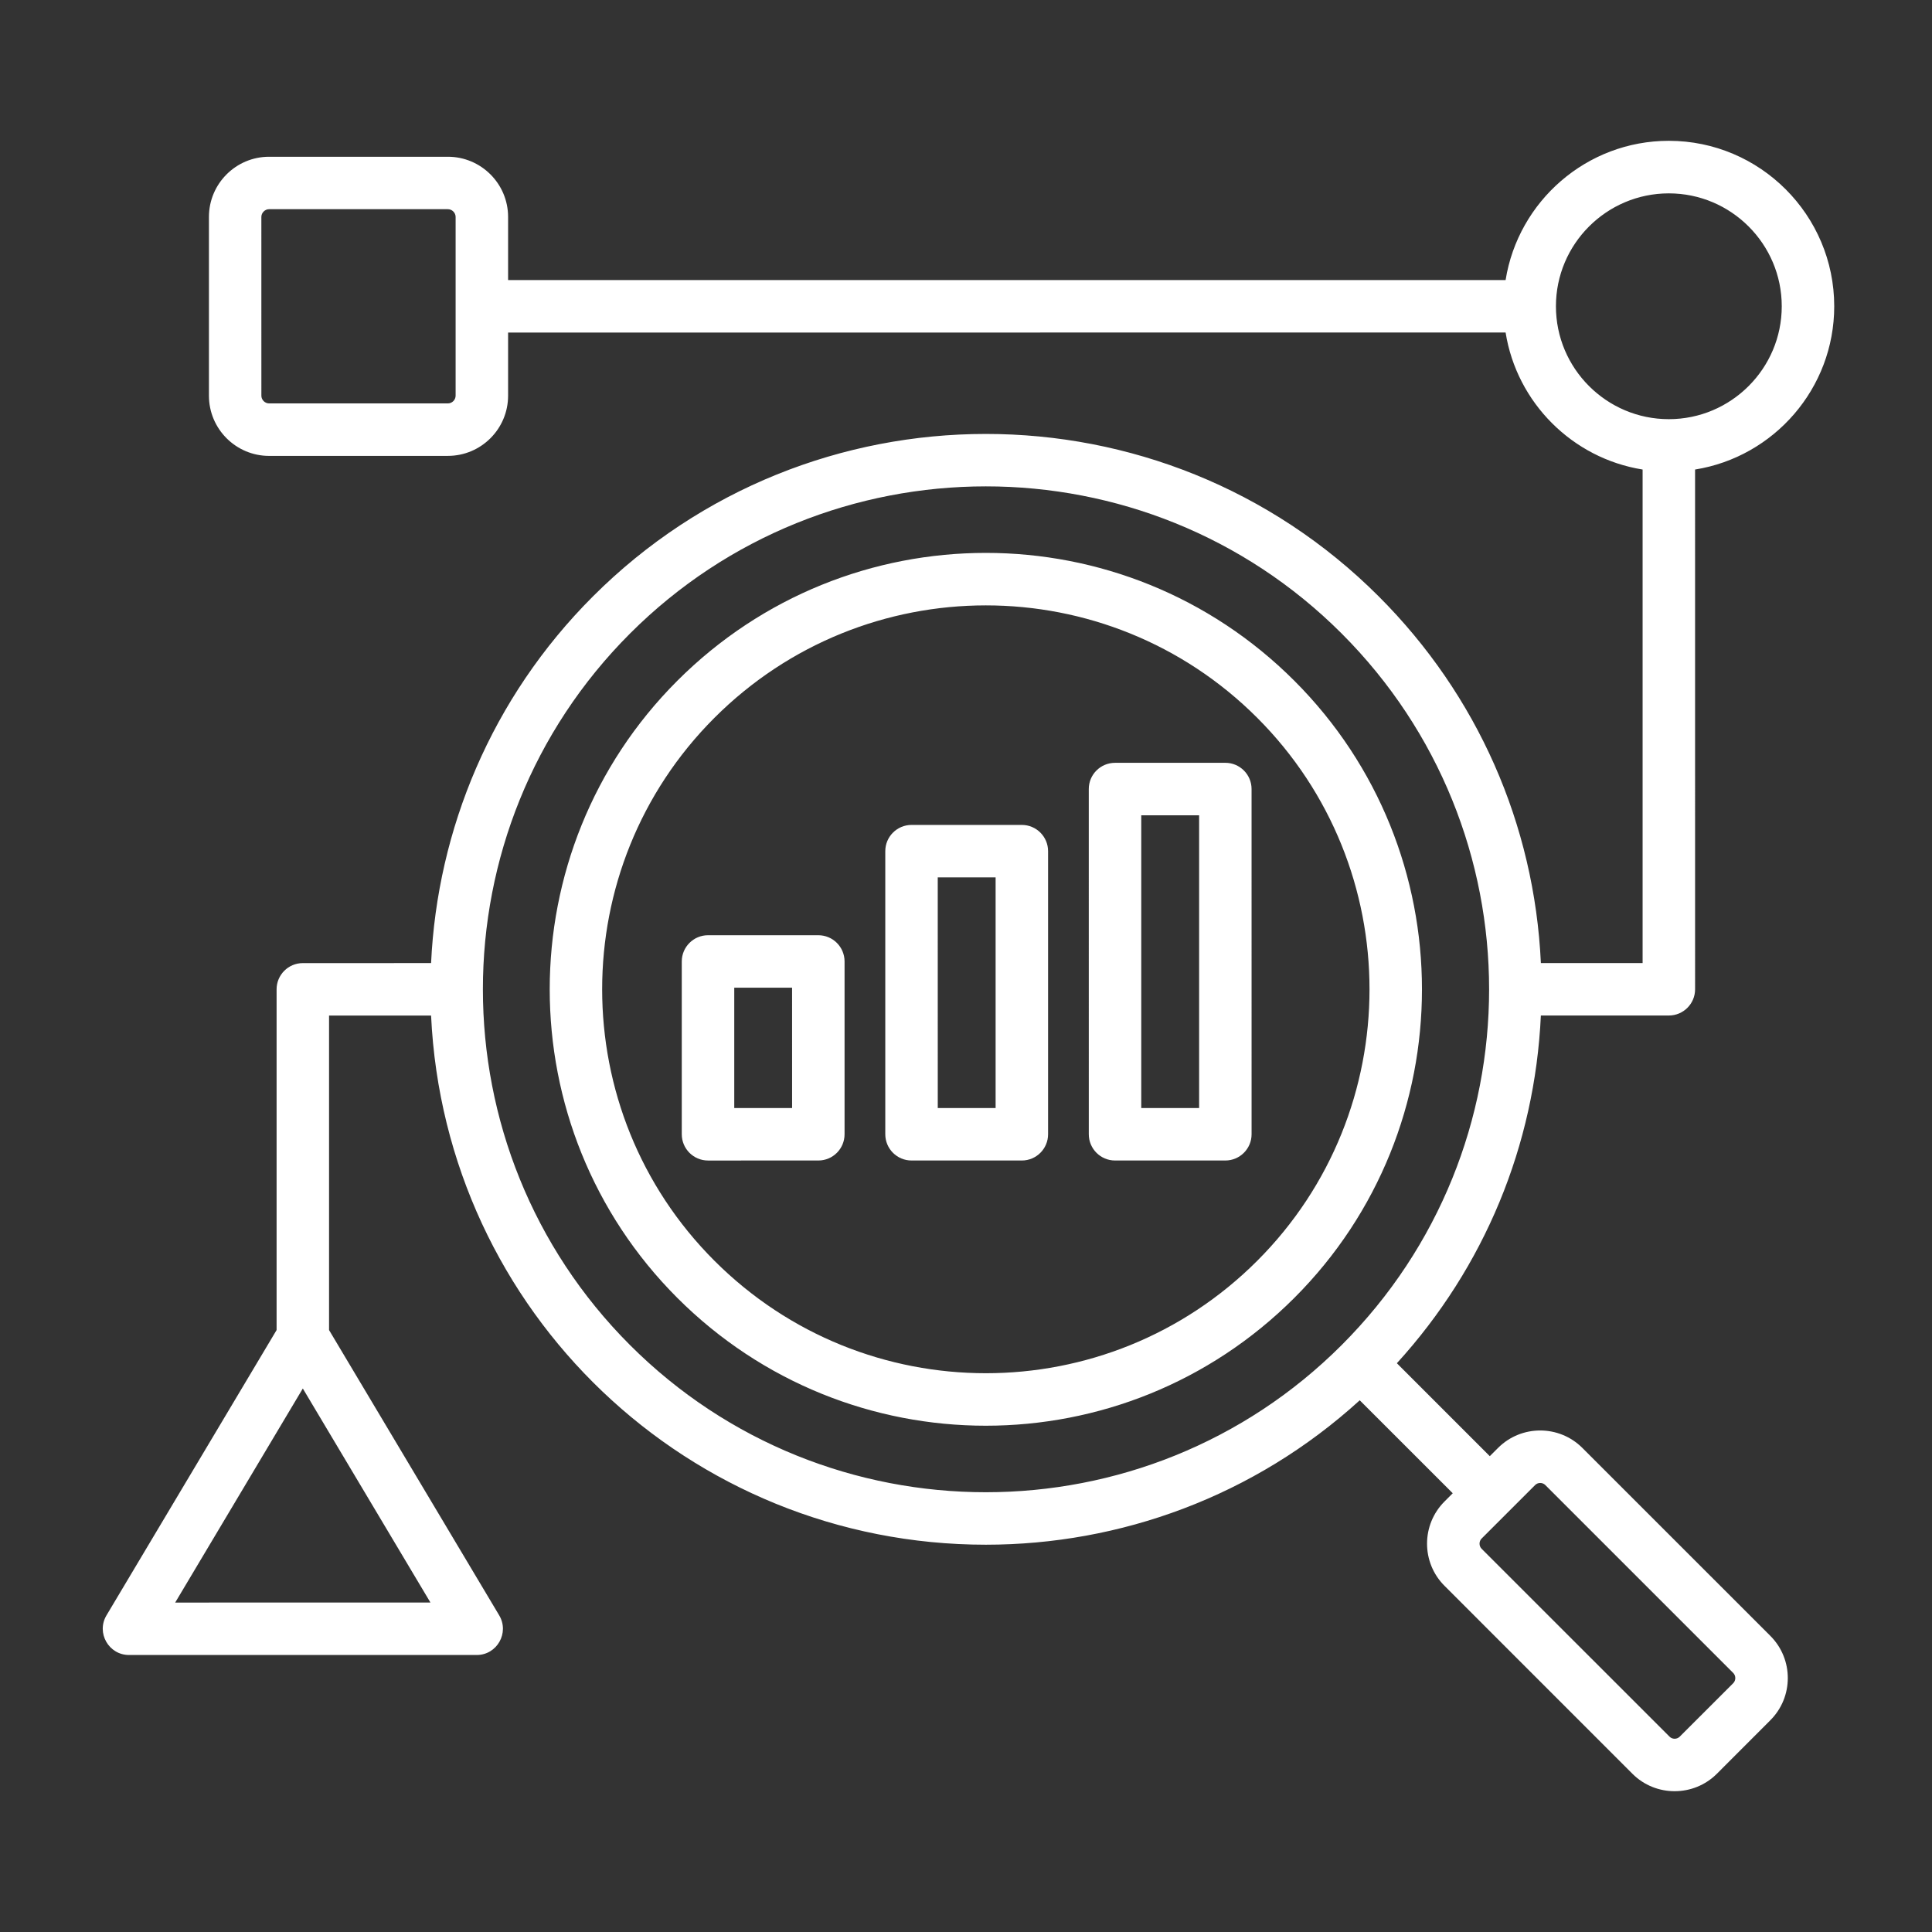 <svg xmlns="http://www.w3.org/2000/svg" width="104" height="104" viewBox="0 0 104 104" fill="none"><rect x="0" y="0" width="104" height="104" fill="#333333" stroke="none"/><path fill-rule="evenodd" clip-rule="evenodd" d="M42.639 59.646H39.525L39.525 53.168H42.638L42.639 59.646ZM44.051 50.344L38.112 50.344C37.333 50.344 36.7 50.977 36.7 51.756L36.7 61.057C36.7 61.838 37.333 62.471 38.113 62.471L44.051 62.47C44.833 62.47 45.463 61.837 45.463 61.057L45.463 51.756C45.463 50.977 44.833 50.344 44.051 50.344ZM53.594 59.645H50.48L50.479 47.231H53.594L53.594 59.645ZM55.005 44.406L49.067 44.406C48.288 44.406 47.655 45.039 47.655 45.819L47.655 61.057C47.655 61.837 48.288 62.47 49.068 62.47L55.006 62.47C55.785 62.47 56.418 61.837 56.418 61.057L56.418 45.818C56.418 45.039 55.785 44.406 55.005 44.406ZM64.549 59.645H61.434L61.434 43.887H64.549L64.549 59.645ZM65.96 41.062L60.022 41.063C59.242 41.063 58.609 41.694 58.609 42.474L58.61 61.056C58.61 61.837 59.243 62.47 60.022 62.47L65.96 62.47C66.74 62.47 67.373 61.837 67.373 61.056L67.372 42.474C67.372 41.694 66.739 41.062 65.96 41.062ZM93.302 90.604L90.419 93.486C90.271 93.634 90.019 93.634 89.873 93.486L79.755 83.37C79.607 83.221 79.607 82.97 79.755 82.821L82.636 79.941C82.784 79.791 83.036 79.791 83.185 79.941L93.302 90.058C93.448 90.207 93.449 90.455 93.302 90.604ZM33.916 72.408C44.478 82.968 61.661 82.967 72.22 72.407C82.806 61.821 82.805 44.686 72.219 34.1C61.659 23.541 44.476 23.542 33.915 34.102C23.354 44.664 23.354 61.847 33.916 72.408ZM9.43 86.266L16.301 74.743L23.171 86.265L9.43 86.266ZM83.756 16.487C83.756 13.136 86.481 10.41 89.833 10.409C93.185 10.409 95.912 13.135 95.912 16.487C95.912 19.836 93.185 22.564 89.833 22.564C86.482 22.564 83.756 19.837 83.756 16.487ZM24.526 21.3C24.526 21.526 24.336 21.716 24.11 21.716L14.486 21.716C14.262 21.716 14.07 21.526 14.07 21.301L14.069 11.678C14.069 11.453 14.262 11.261 14.486 11.261L24.109 11.261C24.335 11.261 24.526 11.452 24.526 11.678L24.526 21.3ZM85.18 77.943C83.928 76.69 81.891 76.69 80.639 77.943L80.196 78.386L75.194 73.383C79.908 68.21 82.623 61.656 82.945 54.665L89.835 54.665C90.614 54.665 91.247 54.033 91.247 53.254L91.246 25.275C95.487 24.597 98.737 20.914 98.737 16.487C98.737 11.578 94.743 7.58 89.833 7.58C85.405 7.58 81.724 10.835 81.047 15.075L27.351 15.076V11.678C27.351 9.89 25.897 8.438 24.11 8.438L14.486 8.438C12.699 8.438 11.247 9.89 11.247 11.678L11.247 21.301C11.247 23.088 12.7 24.541 14.487 24.541L24.11 24.54C25.897 24.54 27.351 23.087 27.351 21.3V17.901L81.047 17.9C81.65 21.678 84.643 24.671 88.422 25.275L88.422 51.842L82.946 51.842C82.6 44.383 79.533 37.419 74.218 32.105C62.556 20.443 43.581 20.444 31.917 32.106C26.445 37.577 23.542 44.662 23.205 51.843L16.301 51.844C15.522 51.844 14.889 52.477 14.889 53.256L14.889 71.597L5.732 86.955C5.171 87.894 5.851 89.089 6.946 89.089L25.66 89.089C26.758 89.089 27.431 87.892 26.872 86.954L17.713 71.597L17.713 54.667L23.205 54.667C23.955 70.644 37.088 83.152 53.069 83.152C60.288 83.152 67.508 80.559 73.195 75.378L78.201 80.382L77.758 80.826C76.505 82.078 76.505 84.115 77.758 85.365L87.876 95.485C89.124 96.733 91.167 96.733 92.418 95.484L95.298 92.601C96.551 91.349 96.551 89.312 95.298 88.059L85.18 77.943ZM67.68 67.866C75.735 59.808 75.735 46.7 67.679 38.642C59.606 30.568 46.529 30.571 38.456 38.643C30.4 46.7 30.4 59.809 38.457 67.866C46.529 75.939 59.608 75.94 67.68 67.866ZM69.676 36.647C60.498 27.467 45.636 27.468 36.458 36.648C27.302 45.805 27.303 60.706 36.459 69.864C45.636 79.042 60.499 79.041 69.677 69.863C78.835 60.705 78.834 45.804 69.676 36.647Z" fill="white"></path></svg>